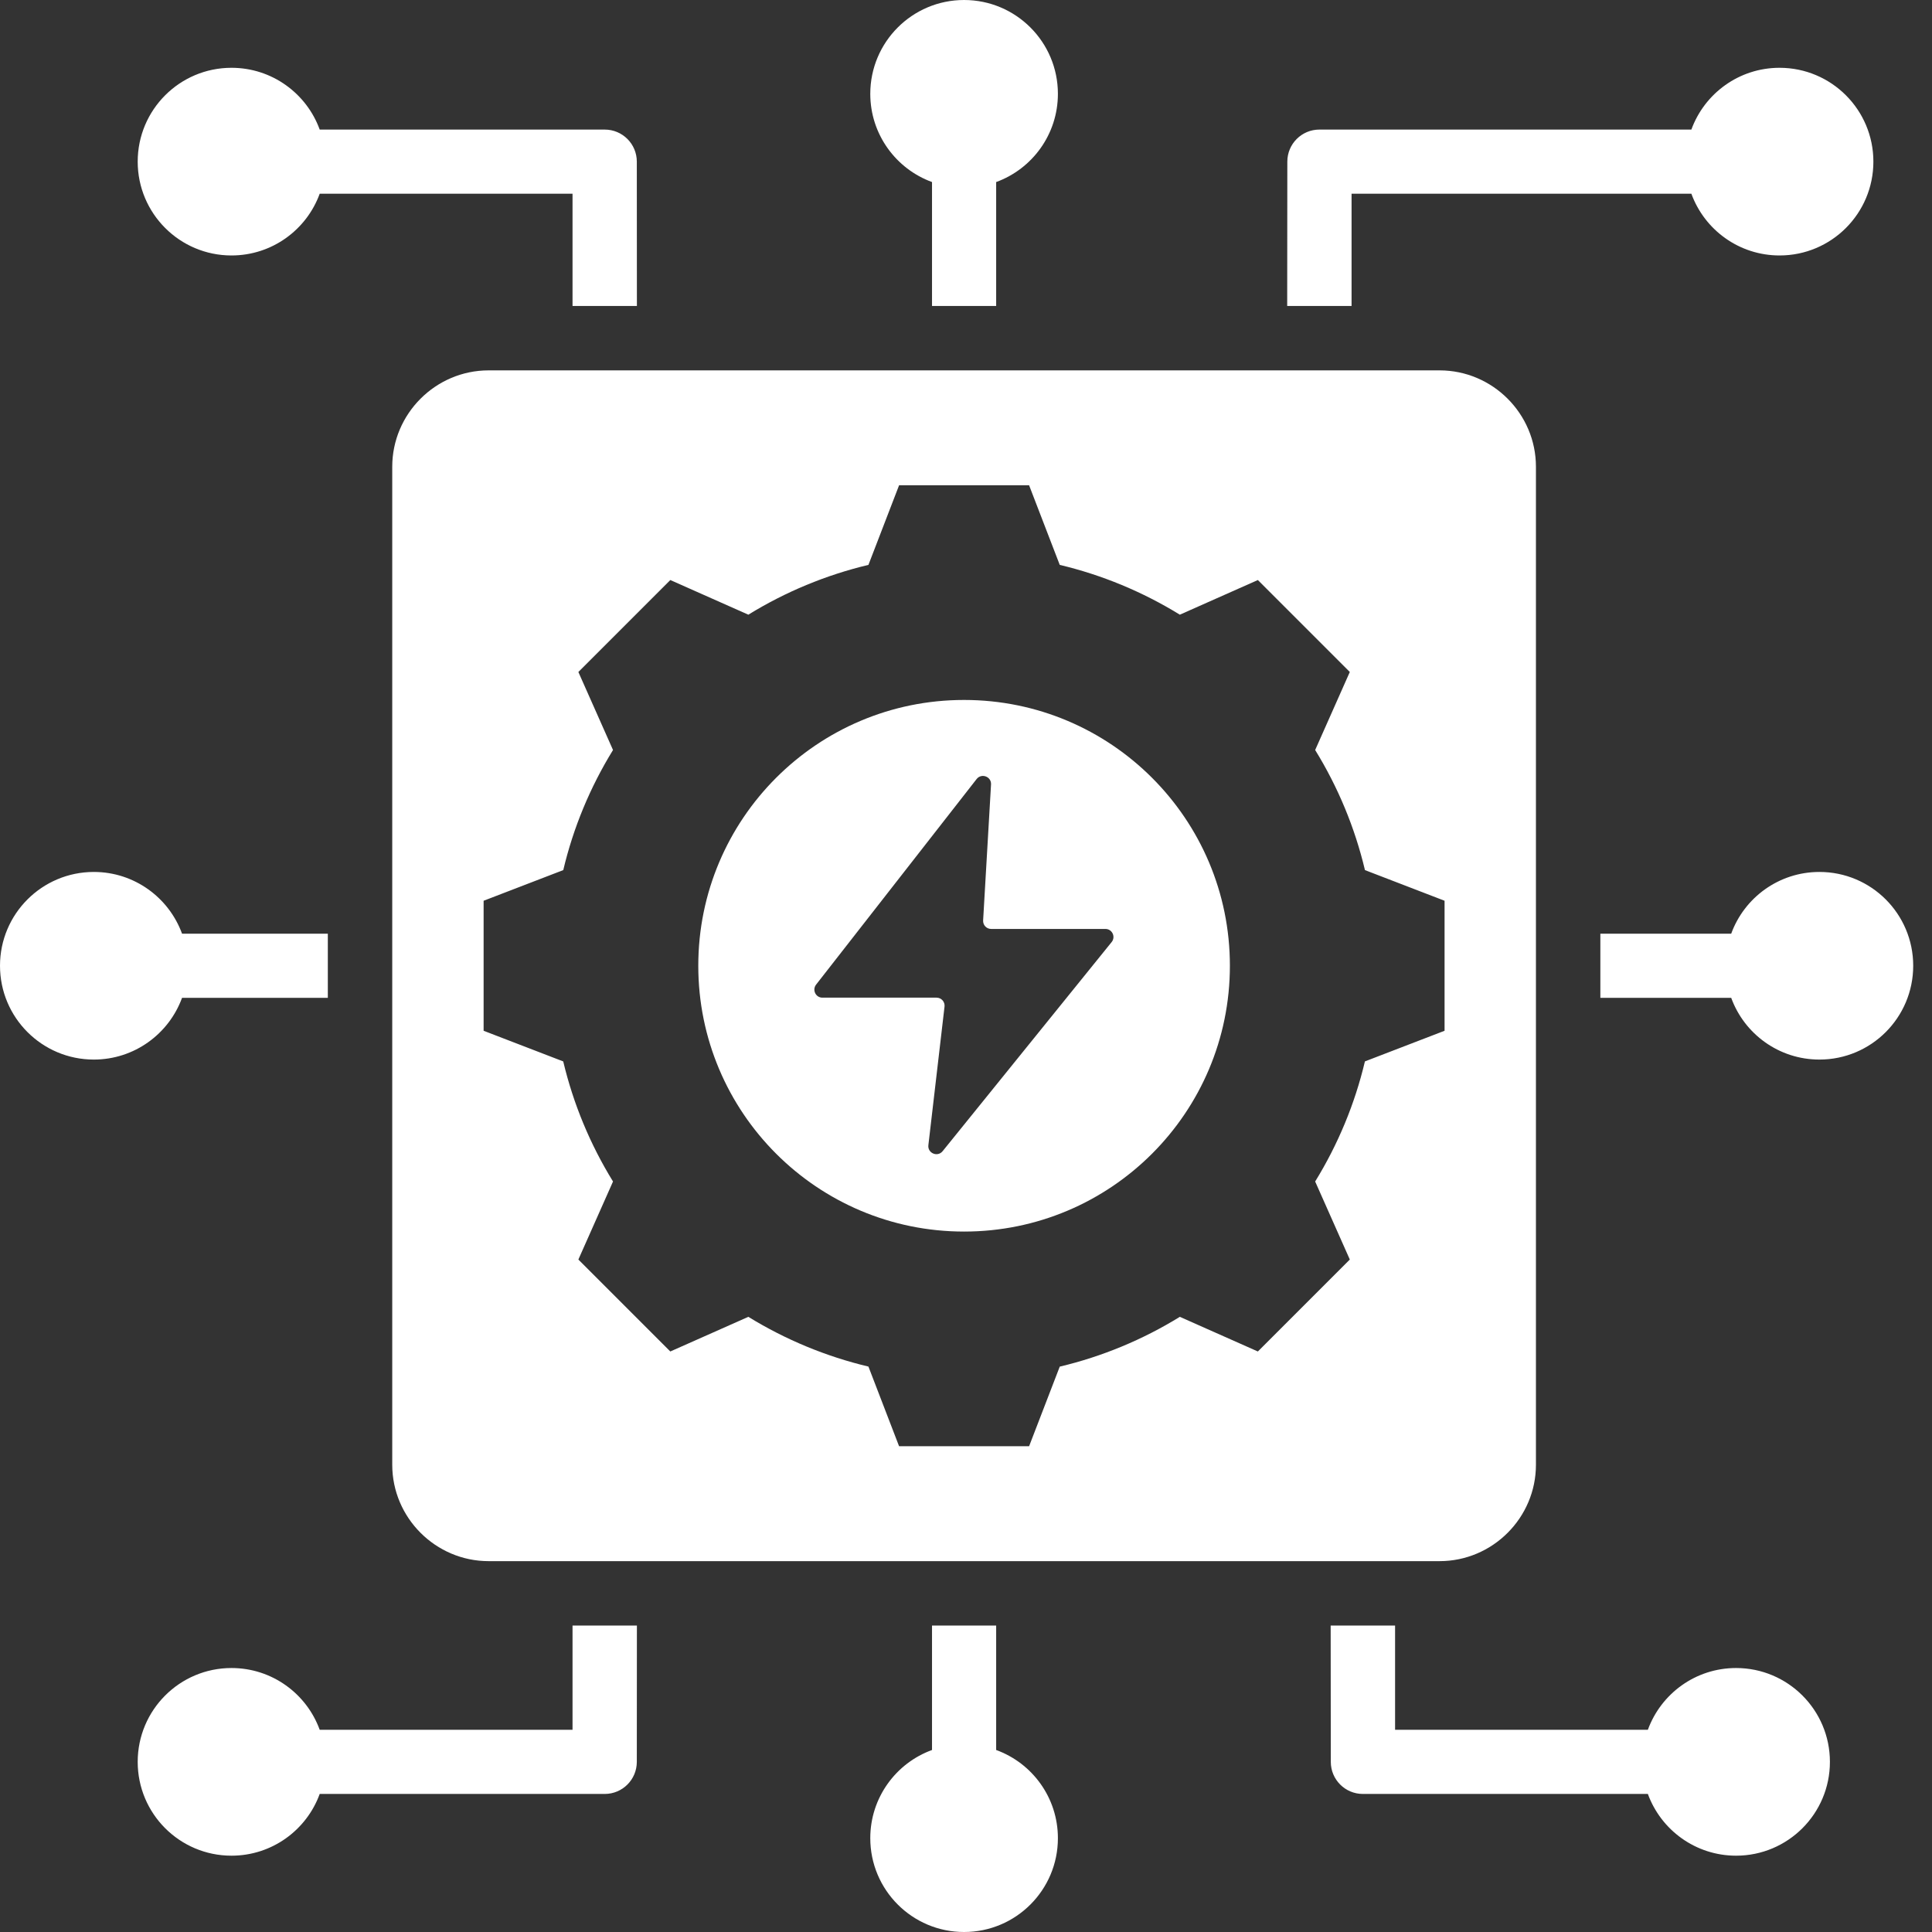 <svg width="44" height="44" viewBox="0 0 44 44" fill="none" xmlns="http://www.w3.org/2000/svg">
<rect x="0" y="0" width="44" height="44" fill="#333333" stroke="none"/>
<g clip-path="url(#clip0_746_43)">
<path fill-rule="evenodd" clip-rule="evenodd" d="M41.436 19.858C42.616 19.858 43.572 20.814 43.572 21.994C43.572 23.175 42.616 24.131 41.436 24.131C40.512 24.131 39.725 23.545 39.427 22.725H36.447V21.264H39.427C39.725 20.444 40.512 19.858 41.436 19.858ZM5.272 42.262C4.092 42.262 3.136 41.306 3.136 40.125C3.136 38.945 4.092 37.988 5.272 37.988C6.196 37.988 6.983 38.574 7.281 39.395H13.039V37.021H14.505L14.503 40.125C14.503 40.529 14.176 40.856 13.772 40.856H7.281C6.983 41.676 6.196 42.262 5.272 42.262ZM19.82 41.863C19.82 43.043 20.776 44 21.956 44C23.137 44 24.093 43.043 24.093 41.863C24.093 40.94 23.508 40.153 22.687 39.855V37.021H21.226V39.855C20.406 40.153 19.82 40.94 19.82 41.863ZM39.538 42.262C40.718 42.262 41.675 41.306 41.675 40.125C41.675 38.945 40.718 37.988 39.538 37.988C38.614 37.988 37.828 38.574 37.529 39.395H31.772V37.021H30.305L30.308 40.125C30.308 40.529 30.635 40.856 31.038 40.856H37.529C37.828 41.676 38.615 42.262 39.538 42.262ZM40.528 1.544C41.709 1.544 42.665 2.501 42.665 3.681C42.665 4.862 41.709 5.818 40.528 5.818C39.605 5.818 38.818 5.232 38.52 4.412H30.781V6.968H29.315L29.318 3.681C29.318 3.278 29.645 2.951 30.048 2.951H38.52C38.818 2.13 39.605 1.544 40.528 1.544ZM2.137 19.858C0.957 19.858 0 20.814 0 21.994C0 23.175 0.957 24.131 2.137 24.131C3.06 24.131 3.847 23.545 4.146 22.725H7.466V21.264H4.146C3.847 20.444 3.06 19.858 2.137 19.858ZM5.272 1.544C4.092 1.544 3.136 2.501 3.136 3.681C3.136 4.861 4.092 5.818 5.272 5.818C6.196 5.818 6.983 5.232 7.281 4.412H13.039V6.968H14.505L14.503 3.681C14.503 3.278 14.176 2.951 13.772 2.951H7.281C6.983 2.13 6.196 1.544 5.272 1.544ZM19.82 2.137C19.82 0.957 20.776 0 21.956 0C23.137 0 24.093 0.957 24.093 2.137C24.093 3.06 23.508 3.847 22.687 4.146V6.968H21.226V4.146C20.406 3.847 19.82 3.06 19.82 2.137ZM21.956 15.941C18.613 15.941 15.903 18.651 15.903 21.994C15.903 25.338 18.613 28.048 21.956 28.048C25.3 28.048 28.01 25.338 28.01 21.994C28.01 18.651 25.3 15.941 21.956 15.941ZM25.317 21.455L21.468 26.217C21.352 26.36 21.122 26.263 21.143 26.081L21.511 22.925C21.524 22.816 21.439 22.721 21.329 22.721H18.73C18.577 22.721 18.492 22.545 18.586 22.424L22.242 17.742C22.352 17.602 22.581 17.685 22.57 17.866L22.39 20.962C22.384 21.068 22.467 21.156 22.573 21.156H25.175C25.329 21.156 25.414 21.335 25.317 21.455ZM32.785 8.435H11.128C9.921 8.435 8.933 9.423 8.933 10.63V33.359C8.933 34.566 9.921 35.554 11.128 35.554H32.785C33.993 35.554 34.98 34.566 34.98 33.359V10.63C34.98 9.423 33.993 8.435 32.785 8.435ZM32.899 23.475L31.085 24.173C30.856 25.139 30.473 26.062 29.952 26.908L30.741 28.685L28.647 30.779L26.87 29.99C26.025 30.511 25.102 30.894 24.135 31.124L23.437 32.937H20.476L19.778 31.123C18.812 30.893 17.889 30.51 17.043 29.99L15.266 30.779L13.172 28.685L13.961 26.908C13.44 26.063 13.057 25.139 12.827 24.173L11.014 23.475V20.514L12.828 19.816C13.057 18.849 13.44 17.927 13.961 17.081L13.172 15.304L15.266 13.21L17.043 13.999C17.889 13.478 18.812 13.095 19.778 12.865L20.476 11.052H23.437L24.135 12.865C25.101 13.095 26.024 13.478 26.87 13.999L28.647 13.21L30.741 15.304L29.952 17.081C30.473 17.926 30.856 18.849 31.086 19.816L32.899 20.514V23.475H32.899Z" fill="white"/>
</g>
<defs>
<clipPath id="clip0_746_43">
<rect width="44" height="44" fill="white"/>
</clipPath>
</defs>
</svg>
